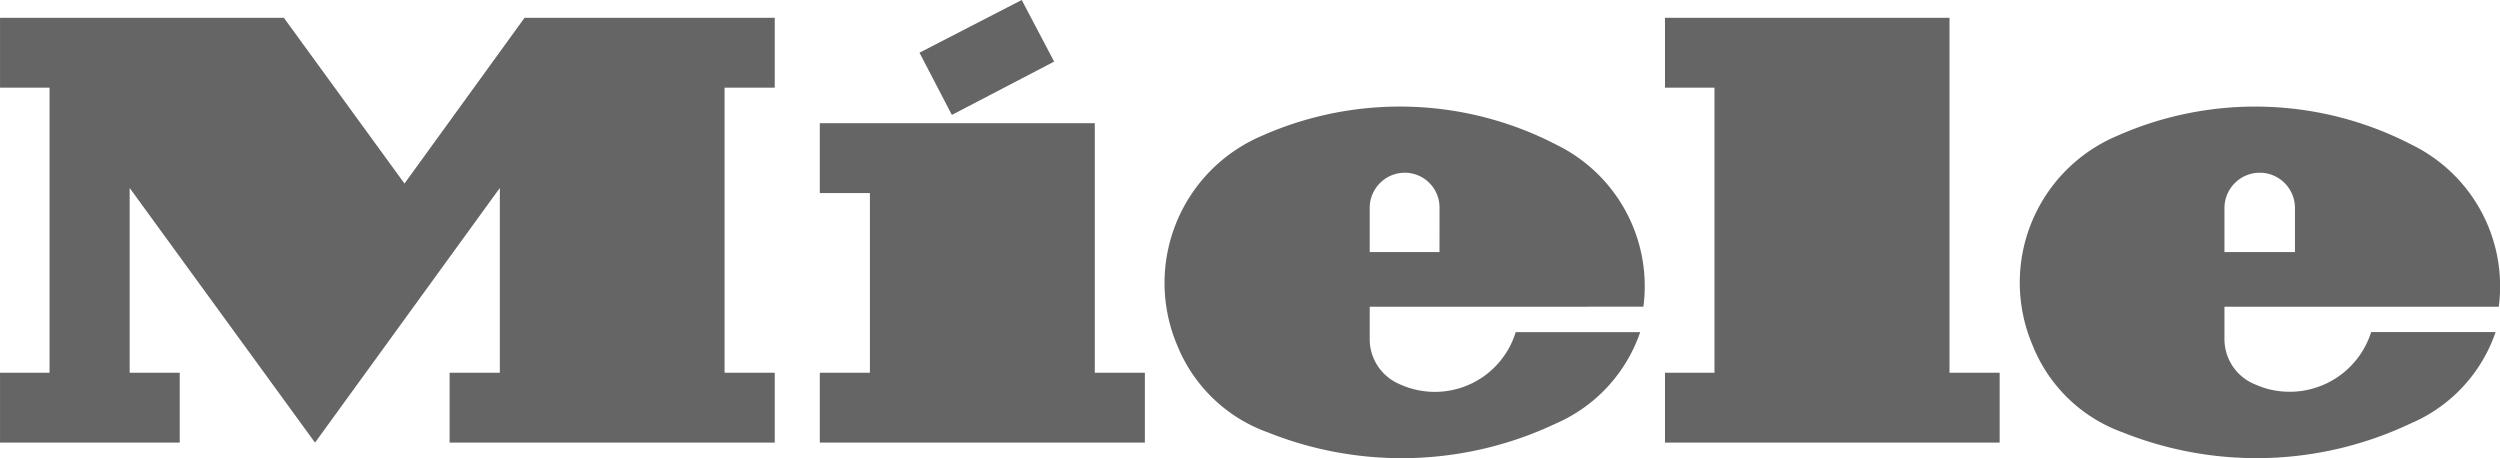 <svg xmlns="http://www.w3.org/2000/svg" width="209.035" height="38.309" viewBox="0 0 209.035 38.309">
  <path id="Miele" d="M-91.031-8.5v3.716h5.894V-8.5a2.949,2.949,0,0,0-2.922-2.919A2.957,2.957,0,0,0-91.031-8.5m15.663-5.256h0a28.451,28.451,0,0,0-24.638-.744,13.321,13.321,0,0,0-7.061,17.524,12.74,12.74,0,0,0,7.54,7.273,30.1,30.1,0,0,0,24.051-.744,12.81,12.81,0,0,0,7.117-7.646H-78.766a7.146,7.146,0,0,1-8.917,4.674c-.32-.106-.59-.214-.958-.373a4.083,4.083,0,0,1-2.39-3.769V-.214h22.937a13.168,13.168,0,0,0-7.273-13.541M-156.662-8.5h0a2.909,2.909,0,0,0-2.915-2.919A2.944,2.944,0,0,0-162.5-8.5v3.716h5.834Zm17.047,8.284h0a13.165,13.165,0,0,0-7.273-13.541,28.441,28.441,0,0,0-24.636-.744A13.366,13.366,0,0,0-178.59,3.026,12.835,12.835,0,0,0-171,10.3a30.114,30.114,0,0,0,24.056-.744,12.882,12.882,0,0,0,7.061-7.646h-10.409a7.068,7.068,0,0,1-8.869,4.674,7.063,7.063,0,0,1-.951-.373A4.081,4.081,0,0,1-162.5,2.441V-.214Zm5.942,5.521V-18.532h-4.137v-5.841h23.789V5.308h4.193v5.841H-137.81V5.308ZM-197.437-16.25l8.551-4.46-2.71-5.151-8.549,4.407Zm11.95,21.558V-15.559H-208.48v5.841h4.19V5.308h-4.19v5.841H-181.3V5.308Zm-57.719-15.822,10.039-13.858h20.92v5.841h-4.195V5.308h4.195v5.841h-27.187V5.308h4.2V-10.144l-15.452,21.293-15.5-21.293V5.308H-262v5.841h-15.025V5.308h4.14V-18.532h-4.14v-5.841h23.733Z" transform="translate(277.027 25.86)" fill="#656565" fill-rule="evenodd"/>
</svg>
